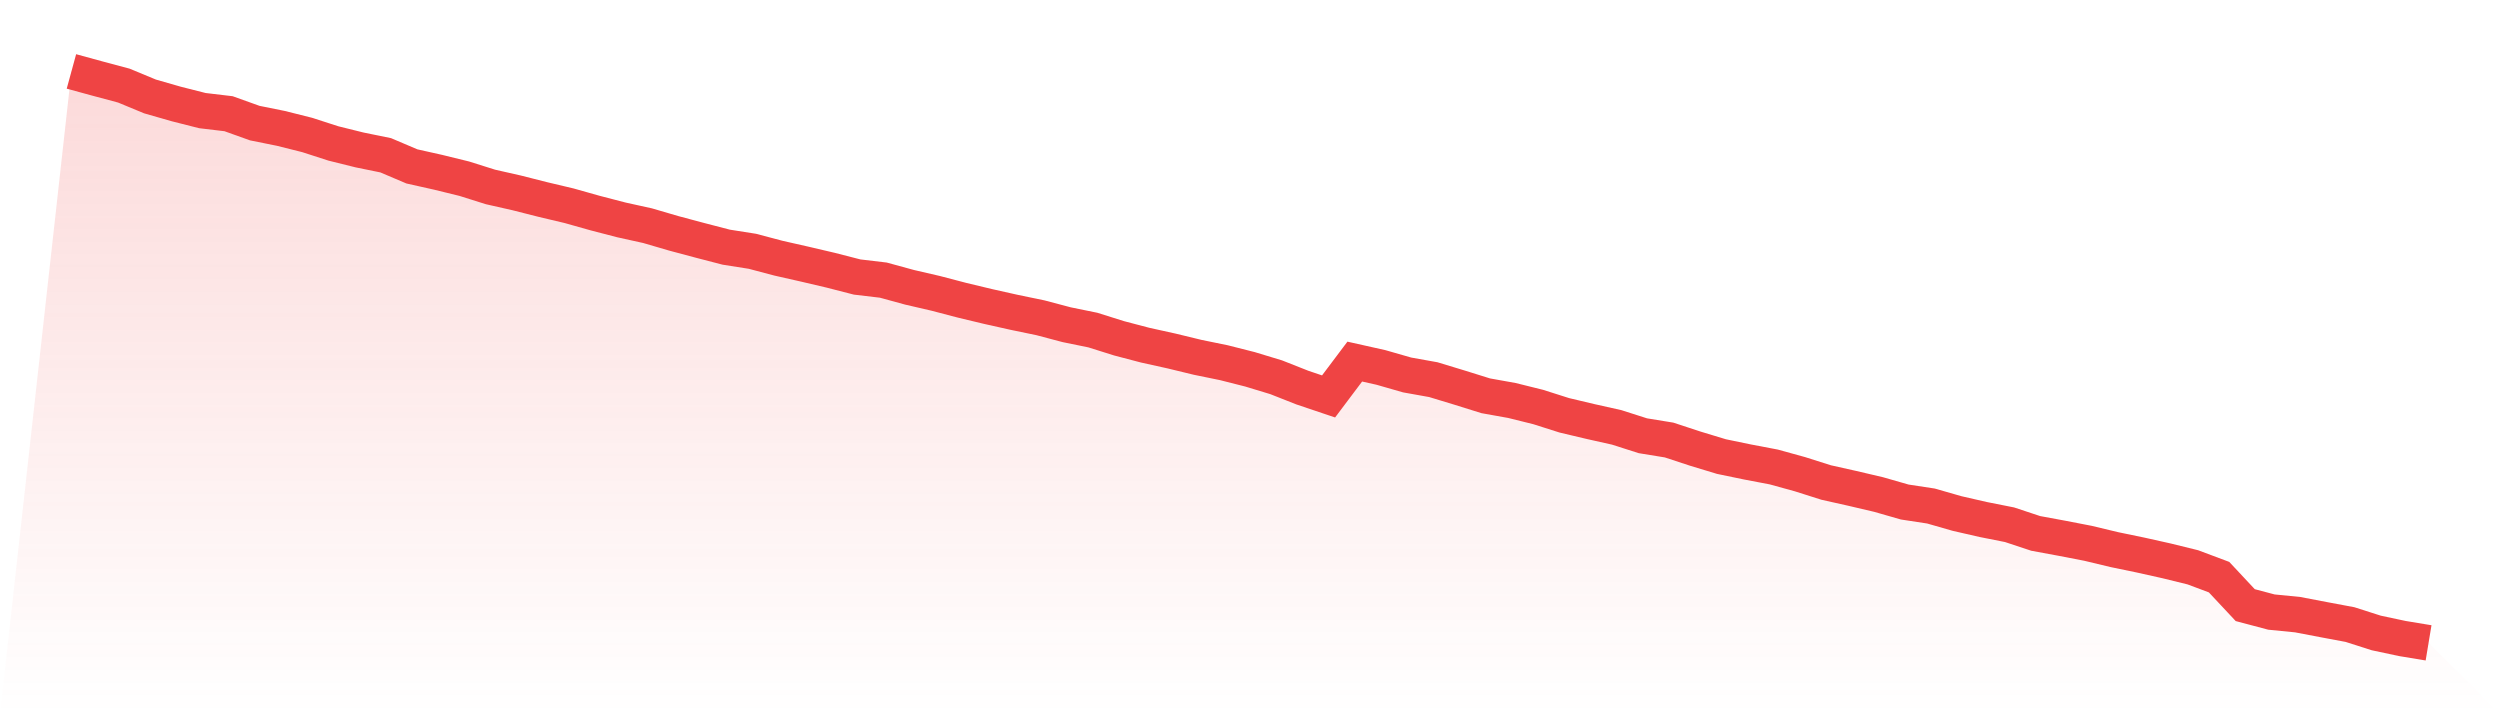 <svg viewBox="0 0 140 40" xmlns="http://www.w3.org/2000/svg">
<defs>
<linearGradient id="gradient" x1="0" x2="0" y1="0" y2="1">
<stop offset="0%" stop-color="#ef4444" stop-opacity="0.2"/>
<stop offset="100%" stop-color="#ef4444" stop-opacity="0"/>
</linearGradient>
</defs>
<path d="M4,4 L4,4 L5.467,4.401 L6.933,4.793 L8.4,5.401 L9.867,5.822 L11.333,6.194 L12.8,6.368 L14.267,6.894 L15.733,7.19 L17.2,7.558 L18.667,8.032 L20.133,8.396 L21.6,8.696 L23.067,9.319 L24.533,9.647 L26,10.007 L27.467,10.469 L28.933,10.801 L30.4,11.173 L31.867,11.521 L33.333,11.934 L34.8,12.315 L36.267,12.639 L37.733,13.068 L39.2,13.46 L40.667,13.841 L42.133,14.072 L43.6,14.46 L45.067,14.792 L46.533,15.136 L48,15.513 L49.467,15.687 L50.933,16.088 L52.4,16.428 L53.867,16.812 L55.333,17.164 L56.8,17.492 L58.267,17.796 L59.733,18.184 L61.2,18.484 L62.667,18.945 L64.133,19.33 L65.6,19.654 L67.067,20.01 L68.533,20.31 L70,20.682 L71.467,21.127 L72.933,21.706 L74.4,22.2 L75.867,20.249 L77.333,20.577 L78.8,20.998 L80.267,21.261 L81.733,21.706 L83.2,22.164 L84.667,22.427 L86.133,22.791 L87.6,23.257 L89.067,23.605 L90.533,23.933 L92,24.402 L93.467,24.641 L94.933,25.123 L96.4,25.568 L97.867,25.872 L99.333,26.151 L100.8,26.556 L102.267,27.021 L103.733,27.349 L105.2,27.693 L106.667,28.114 L108.133,28.337 L109.6,28.758 L111.067,29.094 L112.533,29.385 L114,29.871 L115.467,30.142 L116.933,30.426 L118.4,30.778 L119.867,31.082 L121.333,31.409 L122.8,31.77 L124.267,32.32 L125.733,33.887 L127.2,34.276 L128.667,34.421 L130.133,34.701 L131.6,34.976 L133.067,35.445 L134.533,35.757 L136,36 L140,40 L0,40 z" fill="url(#gradient)"/>
<path d="M4,4 L4,4 L5.467,4.401 L6.933,4.793 L8.4,5.401 L9.867,5.822 L11.333,6.194 L12.8,6.368 L14.267,6.894 L15.733,7.19 L17.2,7.558 L18.667,8.032 L20.133,8.396 L21.6,8.696 L23.067,9.319 L24.533,9.647 L26,10.007 L27.467,10.469 L28.933,10.801 L30.4,11.173 L31.867,11.521 L33.333,11.934 L34.8,12.315 L36.267,12.639 L37.733,13.068 L39.2,13.46 L40.667,13.841 L42.133,14.072 L43.6,14.46 L45.067,14.792 L46.533,15.136 L48,15.513 L49.467,15.687 L50.933,16.088 L52.4,16.428 L53.867,16.812 L55.333,17.164 L56.8,17.492 L58.267,17.796 L59.733,18.184 L61.2,18.484 L62.667,18.945 L64.133,19.33 L65.6,19.654 L67.067,20.01 L68.533,20.31 L70,20.682 L71.467,21.127 L72.933,21.706 L74.4,22.2 L75.867,20.249 L77.333,20.577 L78.8,20.998 L80.267,21.261 L81.733,21.706 L83.2,22.164 L84.667,22.427 L86.133,22.791 L87.6,23.257 L89.067,23.605 L90.533,23.933 L92,24.402 L93.467,24.641 L94.933,25.123 L96.4,25.568 L97.867,25.872 L99.333,26.151 L100.8,26.556 L102.267,27.021 L103.733,27.349 L105.2,27.693 L106.667,28.114 L108.133,28.337 L109.6,28.758 L111.067,29.094 L112.533,29.385 L114,29.871 L115.467,30.142 L116.933,30.426 L118.4,30.778 L119.867,31.082 L121.333,31.409 L122.8,31.77 L124.267,32.32 L125.733,33.887 L127.2,34.276 L128.667,34.421 L130.133,34.701 L131.6,34.976 L133.067,35.445 L134.533,35.757 L136,36" fill="none" stroke="#ef4444" stroke-width="2"/>
</svg>